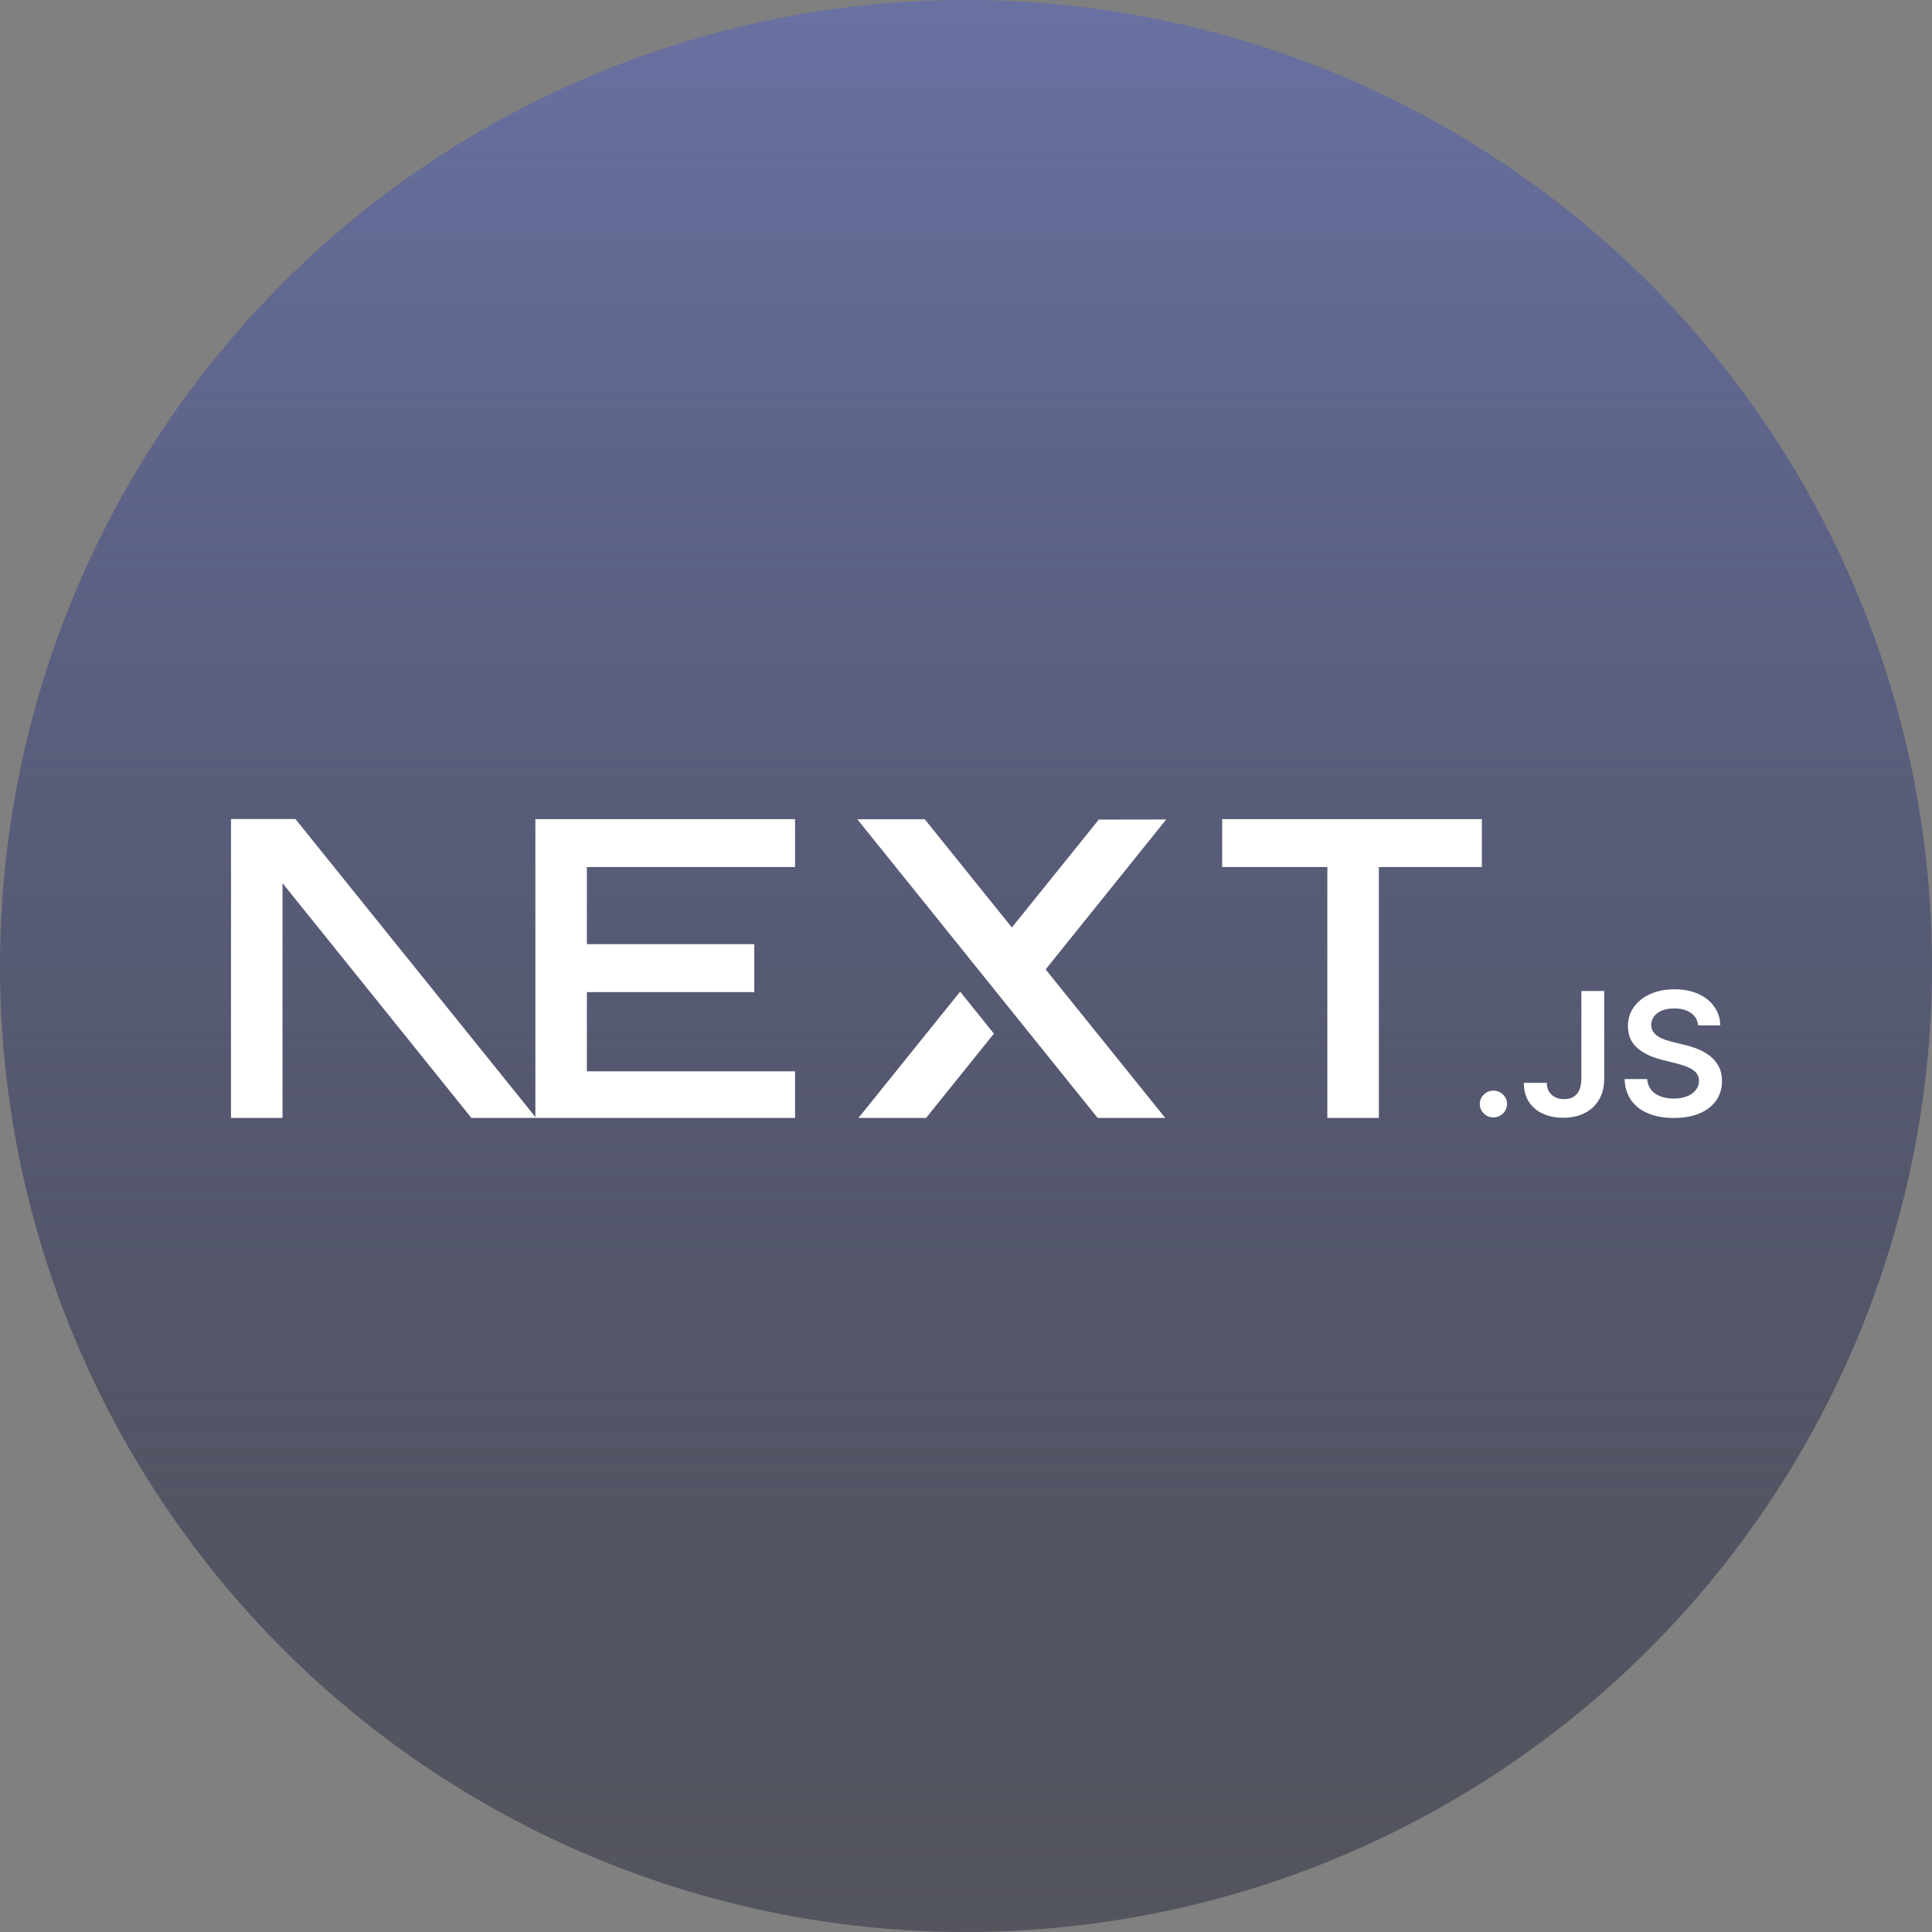 <svg width="92" height="92" viewBox="0 0 92 92" fill="none" xmlns="http://www.w3.org/2000/svg">
<rect x="0" y="0" width="92" height="92" fill="#808080" stroke="none"/>
<circle cx="46" cy="46" r="46" fill="url(#paint0_linear_37_2628)"/>
<g clip-path="url(#clip0_37_2628)">
<path d="M58.199 39.006H70.566V41.288H65.66V53.297H63.207V41.288H58.199V39.006Z" fill="white"/>
<path d="M37.86 39.006V41.288H27.947V44.96H35.919V47.243H27.947V51.014H37.86V53.297H25.494V41.288H25.493V39.006H37.86Z" fill="white"/>
<path d="M44.035 39.012H40.825L52.323 53.303H55.542L49.792 46.162L55.533 39.023L52.323 39.028L48.185 44.166L44.035 39.012Z" fill="white"/>
<path d="M47.329 49.22L45.721 47.221L40.816 53.314H44.035L47.329 49.22Z" fill="white"/>
<path fill-rule="evenodd" clip-rule="evenodd" d="M25.58 53.297L14.066 39H11V53.291H13.453V42.054L22.498 53.297H25.58Z" fill="white"/>
<path d="M71.117 53.209C70.938 53.209 70.785 53.147 70.657 53.023C70.529 52.898 70.466 52.748 70.467 52.569C70.466 52.395 70.529 52.246 70.657 52.122C70.785 51.998 70.938 51.935 71.117 51.935C71.29 51.935 71.441 51.998 71.569 52.122C71.699 52.246 71.764 52.395 71.766 52.569C71.764 52.687 71.734 52.795 71.674 52.892C71.612 52.99 71.534 53.067 71.436 53.123C71.34 53.18 71.234 53.209 71.117 53.209Z" fill="white"/>
<path d="M75.304 47.189H76.391V51.377C76.389 51.762 76.306 52.091 76.144 52.368C75.979 52.644 75.751 52.856 75.459 53.005C75.168 53.152 74.827 53.227 74.44 53.227C74.086 53.227 73.768 53.164 73.486 53.039C73.203 52.915 72.979 52.728 72.814 52.482C72.648 52.237 72.567 51.93 72.567 51.563H73.655C73.657 51.724 73.694 51.863 73.763 51.979C73.833 52.096 73.93 52.184 74.053 52.246C74.177 52.309 74.32 52.34 74.481 52.34C74.656 52.34 74.805 52.304 74.927 52.23C75.048 52.158 75.141 52.05 75.206 51.906C75.269 51.763 75.302 51.586 75.304 51.377V47.189Z" fill="white"/>
<path d="M80.863 48.827C80.837 48.573 80.72 48.375 80.517 48.234C80.313 48.091 80.049 48.021 79.724 48.021C79.497 48.021 79.301 48.055 79.138 48.122C78.975 48.191 78.849 48.283 78.762 48.399C78.676 48.516 78.633 48.648 78.629 48.797C78.629 48.922 78.659 49.03 78.717 49.12C78.775 49.212 78.853 49.288 78.955 49.351C79.055 49.415 79.166 49.467 79.287 49.51C79.41 49.552 79.533 49.588 79.656 49.618L80.223 49.757C80.451 49.809 80.672 49.88 80.883 49.97C81.094 50.058 81.285 50.171 81.453 50.307C81.621 50.443 81.754 50.607 81.852 50.799C81.95 50.99 82 51.215 82 51.473C82 51.822 81.91 52.128 81.729 52.394C81.548 52.657 81.287 52.864 80.944 53.013C80.604 53.16 80.192 53.236 79.706 53.236C79.237 53.236 78.829 53.163 78.485 53.019C78.139 52.877 77.87 52.667 77.675 52.392C77.481 52.117 77.376 51.781 77.361 51.386H78.438C78.453 51.593 78.52 51.765 78.633 51.904C78.747 52.042 78.897 52.143 79.08 52.212C79.264 52.279 79.47 52.313 79.698 52.313C79.936 52.313 80.145 52.277 80.326 52.207C80.506 52.137 80.647 52.038 80.748 51.911C80.851 51.785 80.903 51.636 80.905 51.465C80.903 51.309 80.856 51.18 80.767 51.079C80.675 50.977 80.549 50.892 80.388 50.823C80.225 50.754 80.035 50.692 79.819 50.638L79.131 50.464C78.634 50.338 78.24 50.147 77.953 49.89C77.664 49.633 77.521 49.292 77.521 48.864C77.521 48.514 77.617 48.206 77.812 47.942C78.004 47.679 78.269 47.474 78.603 47.328C78.938 47.181 79.317 47.109 79.739 47.109C80.168 47.109 80.544 47.181 80.868 47.328C81.192 47.474 81.447 47.677 81.631 47.936C81.815 48.194 81.912 48.491 81.917 48.827H80.863Z" fill="white"/>
</g>
<defs>
<linearGradient id="paint0_linear_37_2628" x1="46" y1="0" x2="46" y2="92" gradientUnits="userSpaceOnUse">
<stop stop-color="#6971A2"/>
<stop offset="1" stop-color="#272A3C" stop-opacity="0.5"/>
</linearGradient>
<clipPath id="clip0_37_2628">
<rect width="71" height="14.236" fill="white" transform="translate(11 39)"/>
</clipPath>
</defs>
</svg>

